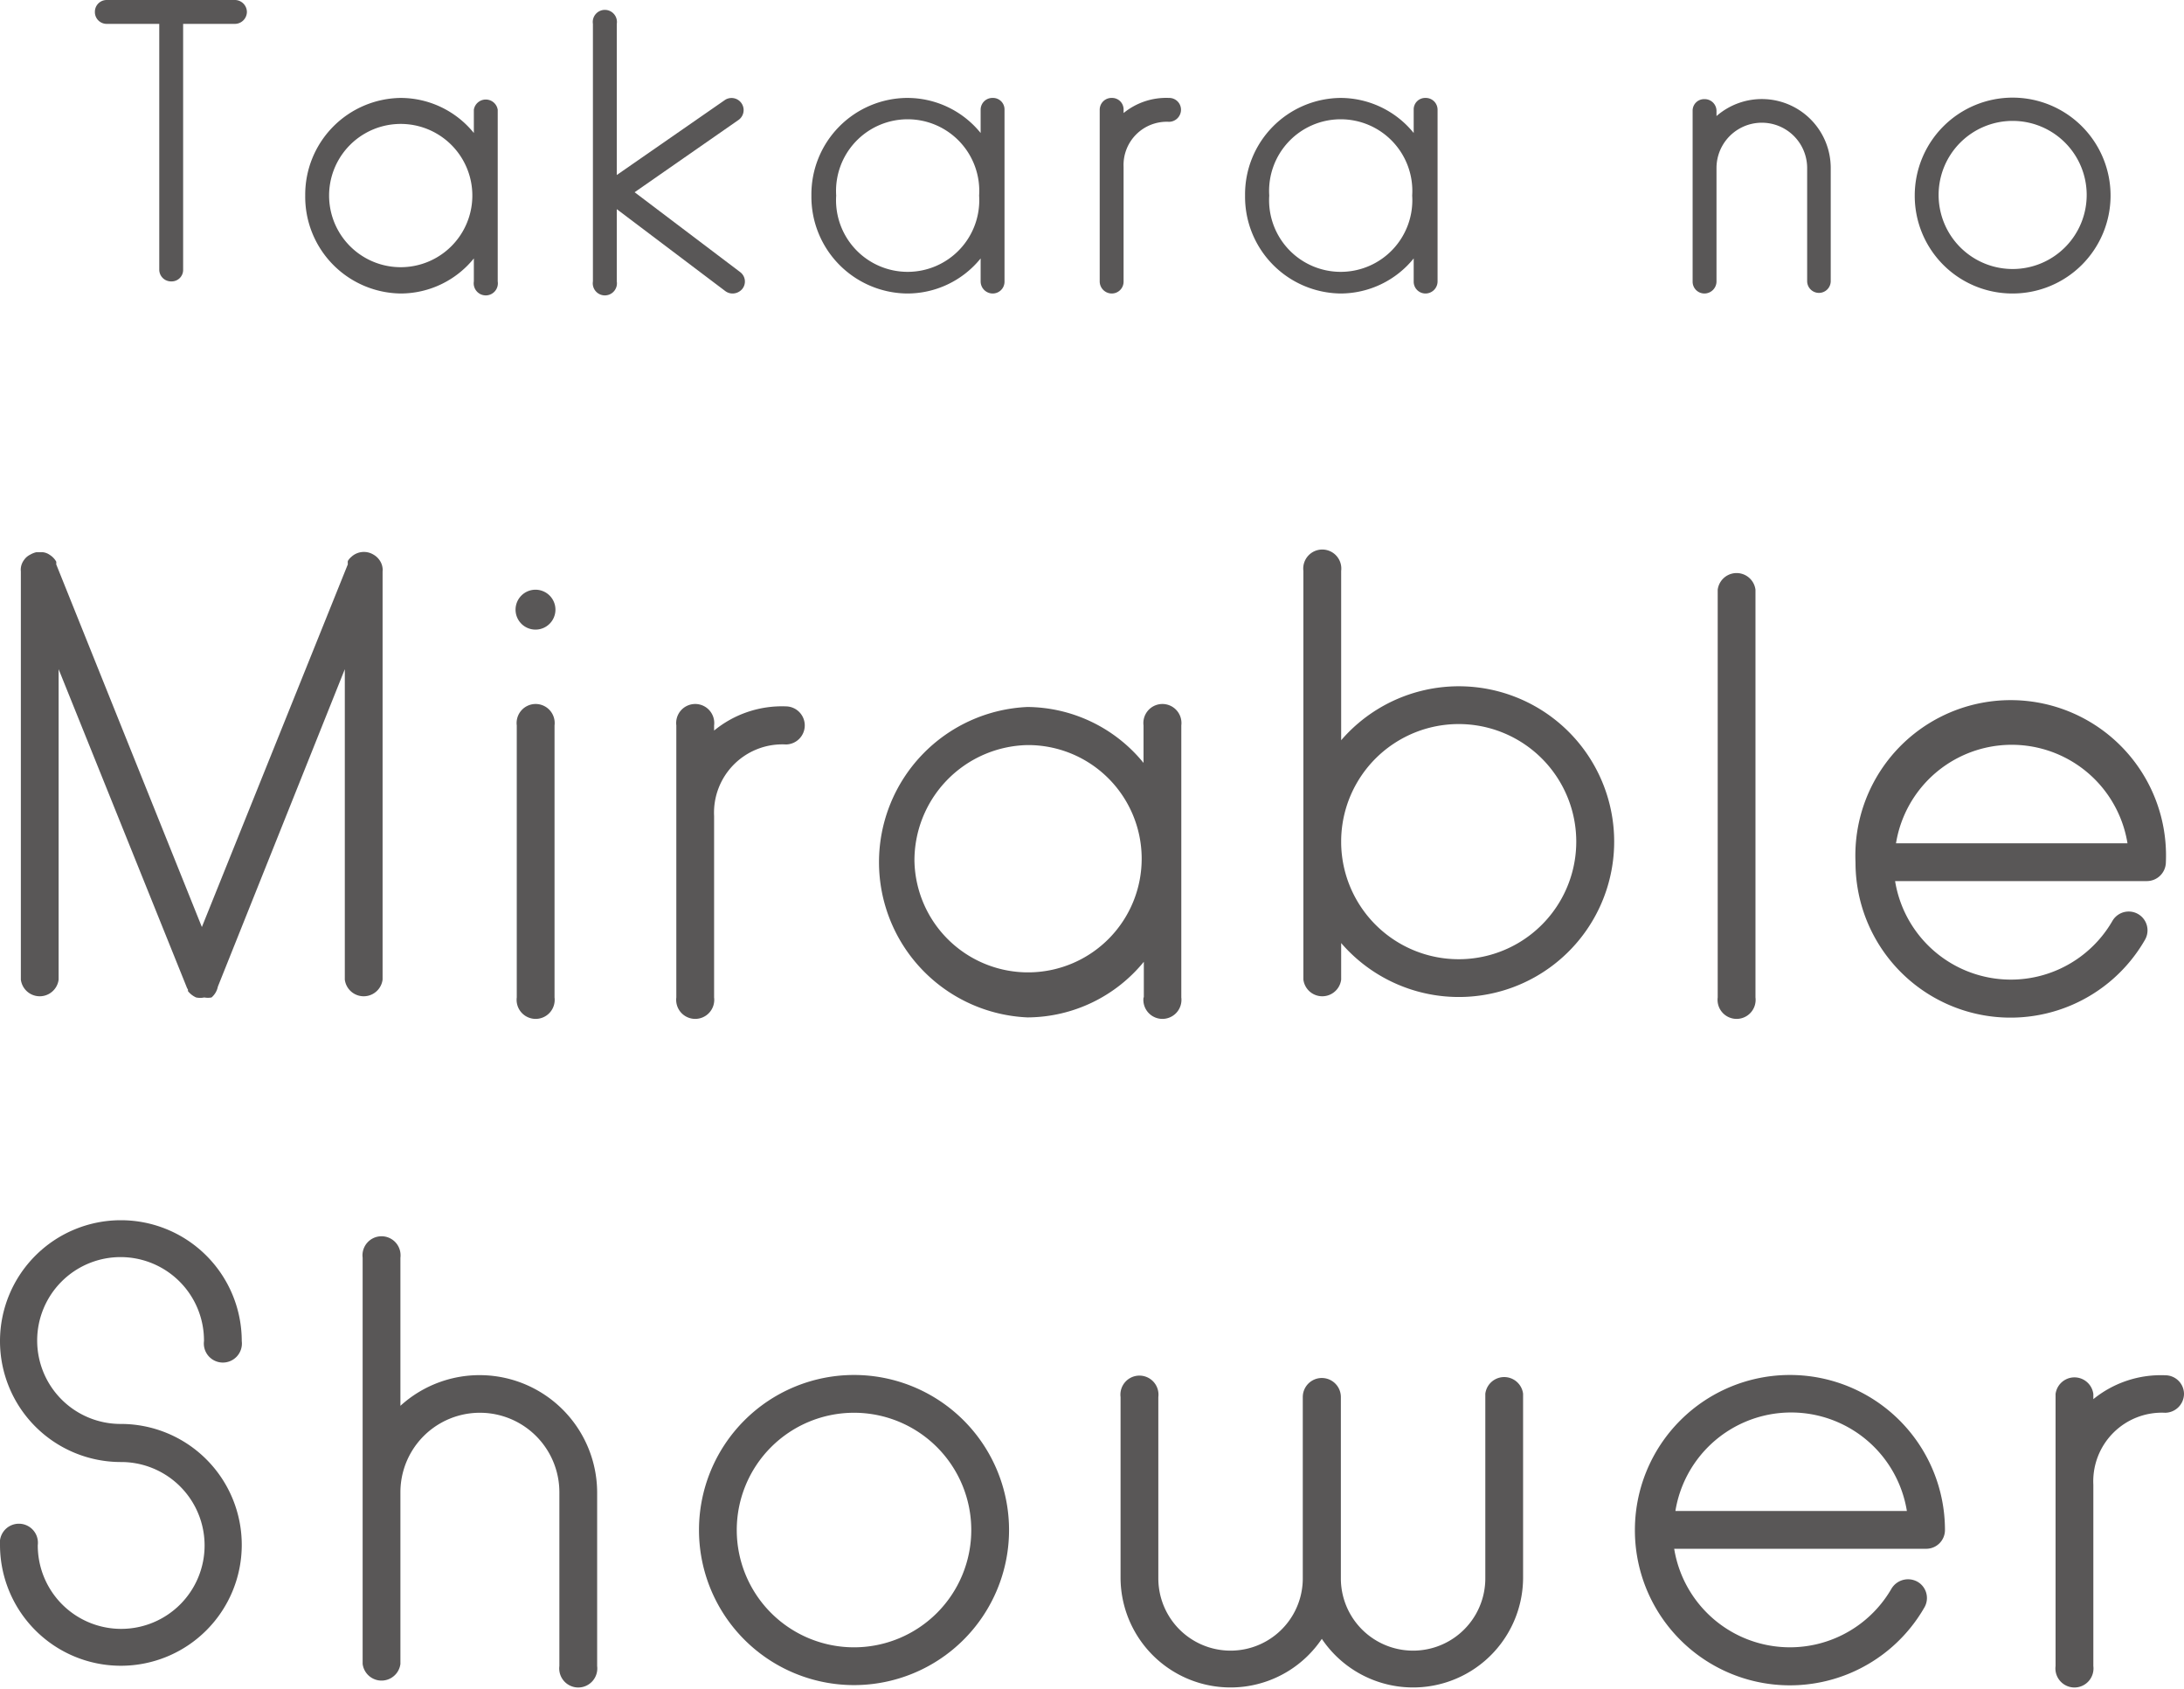 <svg xmlns="http://www.w3.org/2000/svg" viewBox="0 0 72.27 55.87"><defs><style>.cls-1{fill:#595757;}</style></defs><g id="レイヤー_2" data-name="レイヤー 2"><g id="レイヤー_3" data-name="レイヤー 3"><path class="cls-1" d="M6.06.79V8.92a.38.38,0,0,1-.39.39.39.39,0,0,1-.4-.39V.79H3.53a.39.39,0,0,1-.39-.4A.39.39,0,0,1,3.53,0H7.78a.4.4,0,0,1,.39.39.4.4,0,0,1-.39.4Z"/><path class="cls-1" d="M15.68,9.31V8.55a3.12,3.12,0,0,1-2.42,1.16A3.2,3.2,0,0,1,10.1,6.47a3.2,3.2,0,0,1,3.16-3.23A3.12,3.12,0,0,1,15.68,4.4V3.63a.4.4,0,0,1,.79,0V9.31a.4.4,0,1,1-.79,0ZM10.89,6.47a2.37,2.37,0,1,0,4.74,0,2.37,2.37,0,1,0-4.74,0Z"/><path class="cls-1" d="M24,9.63,20.41,6.92V9.31a.4.4,0,1,1-.79,0V.79a.4.4,0,1,1,.79,0v5L24,3.3a.4.4,0,0,1,.45.66L21,6.36,24.49,9a.39.39,0,0,1,.08.55.42.42,0,0,1-.32.16A.4.4,0,0,1,24,9.63Z"/><path class="cls-1" d="M32.45,9.31V8.55A3.12,3.12,0,0,1,30,9.71a3.2,3.2,0,0,1-3.15-3.24A3.19,3.19,0,0,1,30,3.24,3.12,3.12,0,0,1,32.45,4.4V3.63a.39.39,0,0,1,.4-.39.38.38,0,0,1,.39.39V9.31a.39.39,0,0,1-.39.4A.4.4,0,0,1,32.45,9.31ZM27.67,6.47a2.37,2.37,0,1,0,4.73,0,2.37,2.37,0,1,0-4.73,0Z"/><path class="cls-1" d="M39.08,3.63a.4.4,0,0,1-.4.4,1.43,1.43,0,0,0-1.5,1.49V9.31a.39.39,0,0,1-.39.4.4.4,0,0,1-.4-.4V3.63a.39.39,0,0,1,.4-.39.38.38,0,0,1,.39.39v.11a2.23,2.23,0,0,1,1.5-.5A.39.39,0,0,1,39.08,3.63Z"/><path class="cls-1" d="M46.78,9.31V8.55a3.12,3.12,0,0,1-2.42,1.16A3.2,3.2,0,0,1,41.2,6.47a3.19,3.19,0,0,1,3.16-3.23A3.12,3.12,0,0,1,46.78,4.4V3.63a.38.38,0,0,1,.39-.39.39.39,0,0,1,.4.39V9.31a.4.4,0,0,1-.4.4A.39.39,0,0,1,46.78,9.31ZM42,6.47a2.37,2.37,0,1,0,4.73,0,2.37,2.37,0,1,0-4.73,0Z"/><path class="cls-1" d="M56.8,3.84a2.28,2.28,0,0,1,3.78,1.72V9.3a.39.39,0,1,1-.78,0V5.56a1.5,1.5,0,0,0-3,0V9.31a.4.4,0,0,1-.4.4.39.39,0,0,1-.39-.4V3.67a.38.38,0,0,1,.39-.39.39.39,0,0,1,.4.39Z"/><path class="cls-1" d="M63.36,6.47a3.24,3.24,0,1,1,3.23,3.24A3.23,3.23,0,0,1,63.36,6.47Zm.79,0A2.45,2.45,0,1,0,66.59,4,2.45,2.45,0,0,0,64.15,6.47Z"/><path class="cls-1" d="M6.49,33a.71.71,0,0,1-.27-.21l0-.05a.47.47,0,0,1-.05-.1L1.94,22.14V32.41a.63.63,0,0,1-1.25,0V18.9a.45.45,0,0,1,0-.11.54.54,0,0,1,.11-.27A.52.52,0,0,1,1,18.35a.7.7,0,0,1,.2-.08h.22a.5.5,0,0,1,.23.09.63.63,0,0,1,.21.22.36.36,0,0,1,0,.09l4.82,12,4.83-12a.54.54,0,0,1,0-.11.53.53,0,0,1,.12-.14.61.61,0,0,1,.73-.07.61.61,0,0,1,.19.17.57.57,0,0,1,.11.28.34.34,0,0,1,0,.1V32.41a.63.63,0,0,1-1.25,0V22.14l-4.2,10.5A.64.64,0,0,1,7,33a.67.67,0,0,1-.24,0h0A.66.66,0,0,1,6.49,33Z"/><path class="cls-1" d="M17.73,20.83a.66.66,0,1,1,.65-.66A.66.66,0,0,1,17.73,20.83ZM17.1,33V24a.63.63,0,1,1,1.25,0v9a.63.63,0,1,1-1.25,0Z"/><path class="cls-1" d="M26.63,24a.63.63,0,0,1-.62.63A2.26,2.26,0,0,0,23.63,27v6a.63.63,0,1,1-1.25,0V24a.63.63,0,1,1,1.25,0v.17a3.54,3.54,0,0,1,2.38-.8A.63.63,0,0,1,26.63,24Z"/><path class="cls-1" d="M37.85,33V31.82A5,5,0,0,1,34,33.66a5.14,5.14,0,0,1,0-10.27,5,5,0,0,1,3.84,1.85V24a.63.63,0,1,1,1.25,0v9a.63.63,0,1,1-1.25,0Zm-7.59-4.5A3.76,3.76,0,1,0,34,24.65,3.82,3.82,0,0,0,30.26,28.53Z"/><path class="cls-1" d="M43.13,32.41V18.89a.63.63,0,1,1,1.25,0v5.6a5.14,5.14,0,1,1,0,6.71v1.21a.63.63,0,0,1-1.25,0Zm1.25-4.62v.11a3.89,3.89,0,1,0,0-.11Z"/><path class="cls-1" d="M56.84,33V19.51a.63.63,0,0,1,1.25,0V33a.63.63,0,1,1-1.25,0Z"/><path class="cls-1" d="M61.4,28.53a5.14,5.14,0,1,1,10.27,0,.63.63,0,0,1-.63.62H62.71a3.88,3.88,0,0,0,7.19,1.32.62.62,0,1,1,1.08.62,5.13,5.13,0,0,1-9.58-2.56Zm9-.63a3.88,3.88,0,0,0-7.66,0Z"/><path class="cls-1" d="M0,51.12a.63.63,0,1,1,1.25,0A2.76,2.76,0,1,0,4,48.37a4,4,0,1,1,4-4,.63.63,0,1,1-1.25,0A2.76,2.76,0,1,0,4,47.11a4,4,0,1,1-4,4Z"/><path class="cls-1" d="M12,55.05V41.61a.63.63,0,1,1,1.25,0v4.9a3.89,3.89,0,0,1,6.51,2.86v5.75a.63.63,0,1,1-1.25,0V49.37a2.63,2.63,0,0,0-5.26,0v5.68a.63.63,0,0,1-1.25,0Z"/><path class="cls-1" d="M23.13,50.62a5.13,5.13,0,1,1,5.13,5.13A5.13,5.13,0,0,1,23.13,50.62Zm1.25,0a3.88,3.88,0,1,0,3.88-3.88A3.88,3.88,0,0,0,24.38,50.62Z"/><path class="cls-1" d="M49.15,52.22V46.11a.63.63,0,0,1,1.25,0v6.11a3.64,3.64,0,0,1-6.66,2,3.64,3.64,0,0,1-6.66-2v-6a.63.63,0,1,1,1.25,0v6a2.39,2.39,0,1,0,4.78,0v-6a.63.63,0,0,1,1.26,0v6a2.39,2.39,0,1,0,4.78,0Z"/><path class="cls-1" d="M54.1,50.62a5.13,5.13,0,0,1,10.26,0,.62.62,0,0,1-.62.62H55.4a3.88,3.88,0,0,0,7.19,1.32.64.64,0,0,1,.86-.23.62.62,0,0,1,.23.85,5.13,5.13,0,0,1-9.58-2.56Zm9-.63a3.88,3.88,0,0,0-7.66,0Z"/><path class="cls-1" d="M72.27,46.11a.63.63,0,0,1-.62.63,2.27,2.27,0,0,0-2.38,2.38v6a.63.63,0,1,1-1.25,0v-9a.63.63,0,0,1,1.25,0v.17a3.54,3.54,0,0,1,2.38-.79A.62.62,0,0,1,72.27,46.11Z"/></g></g></svg>
